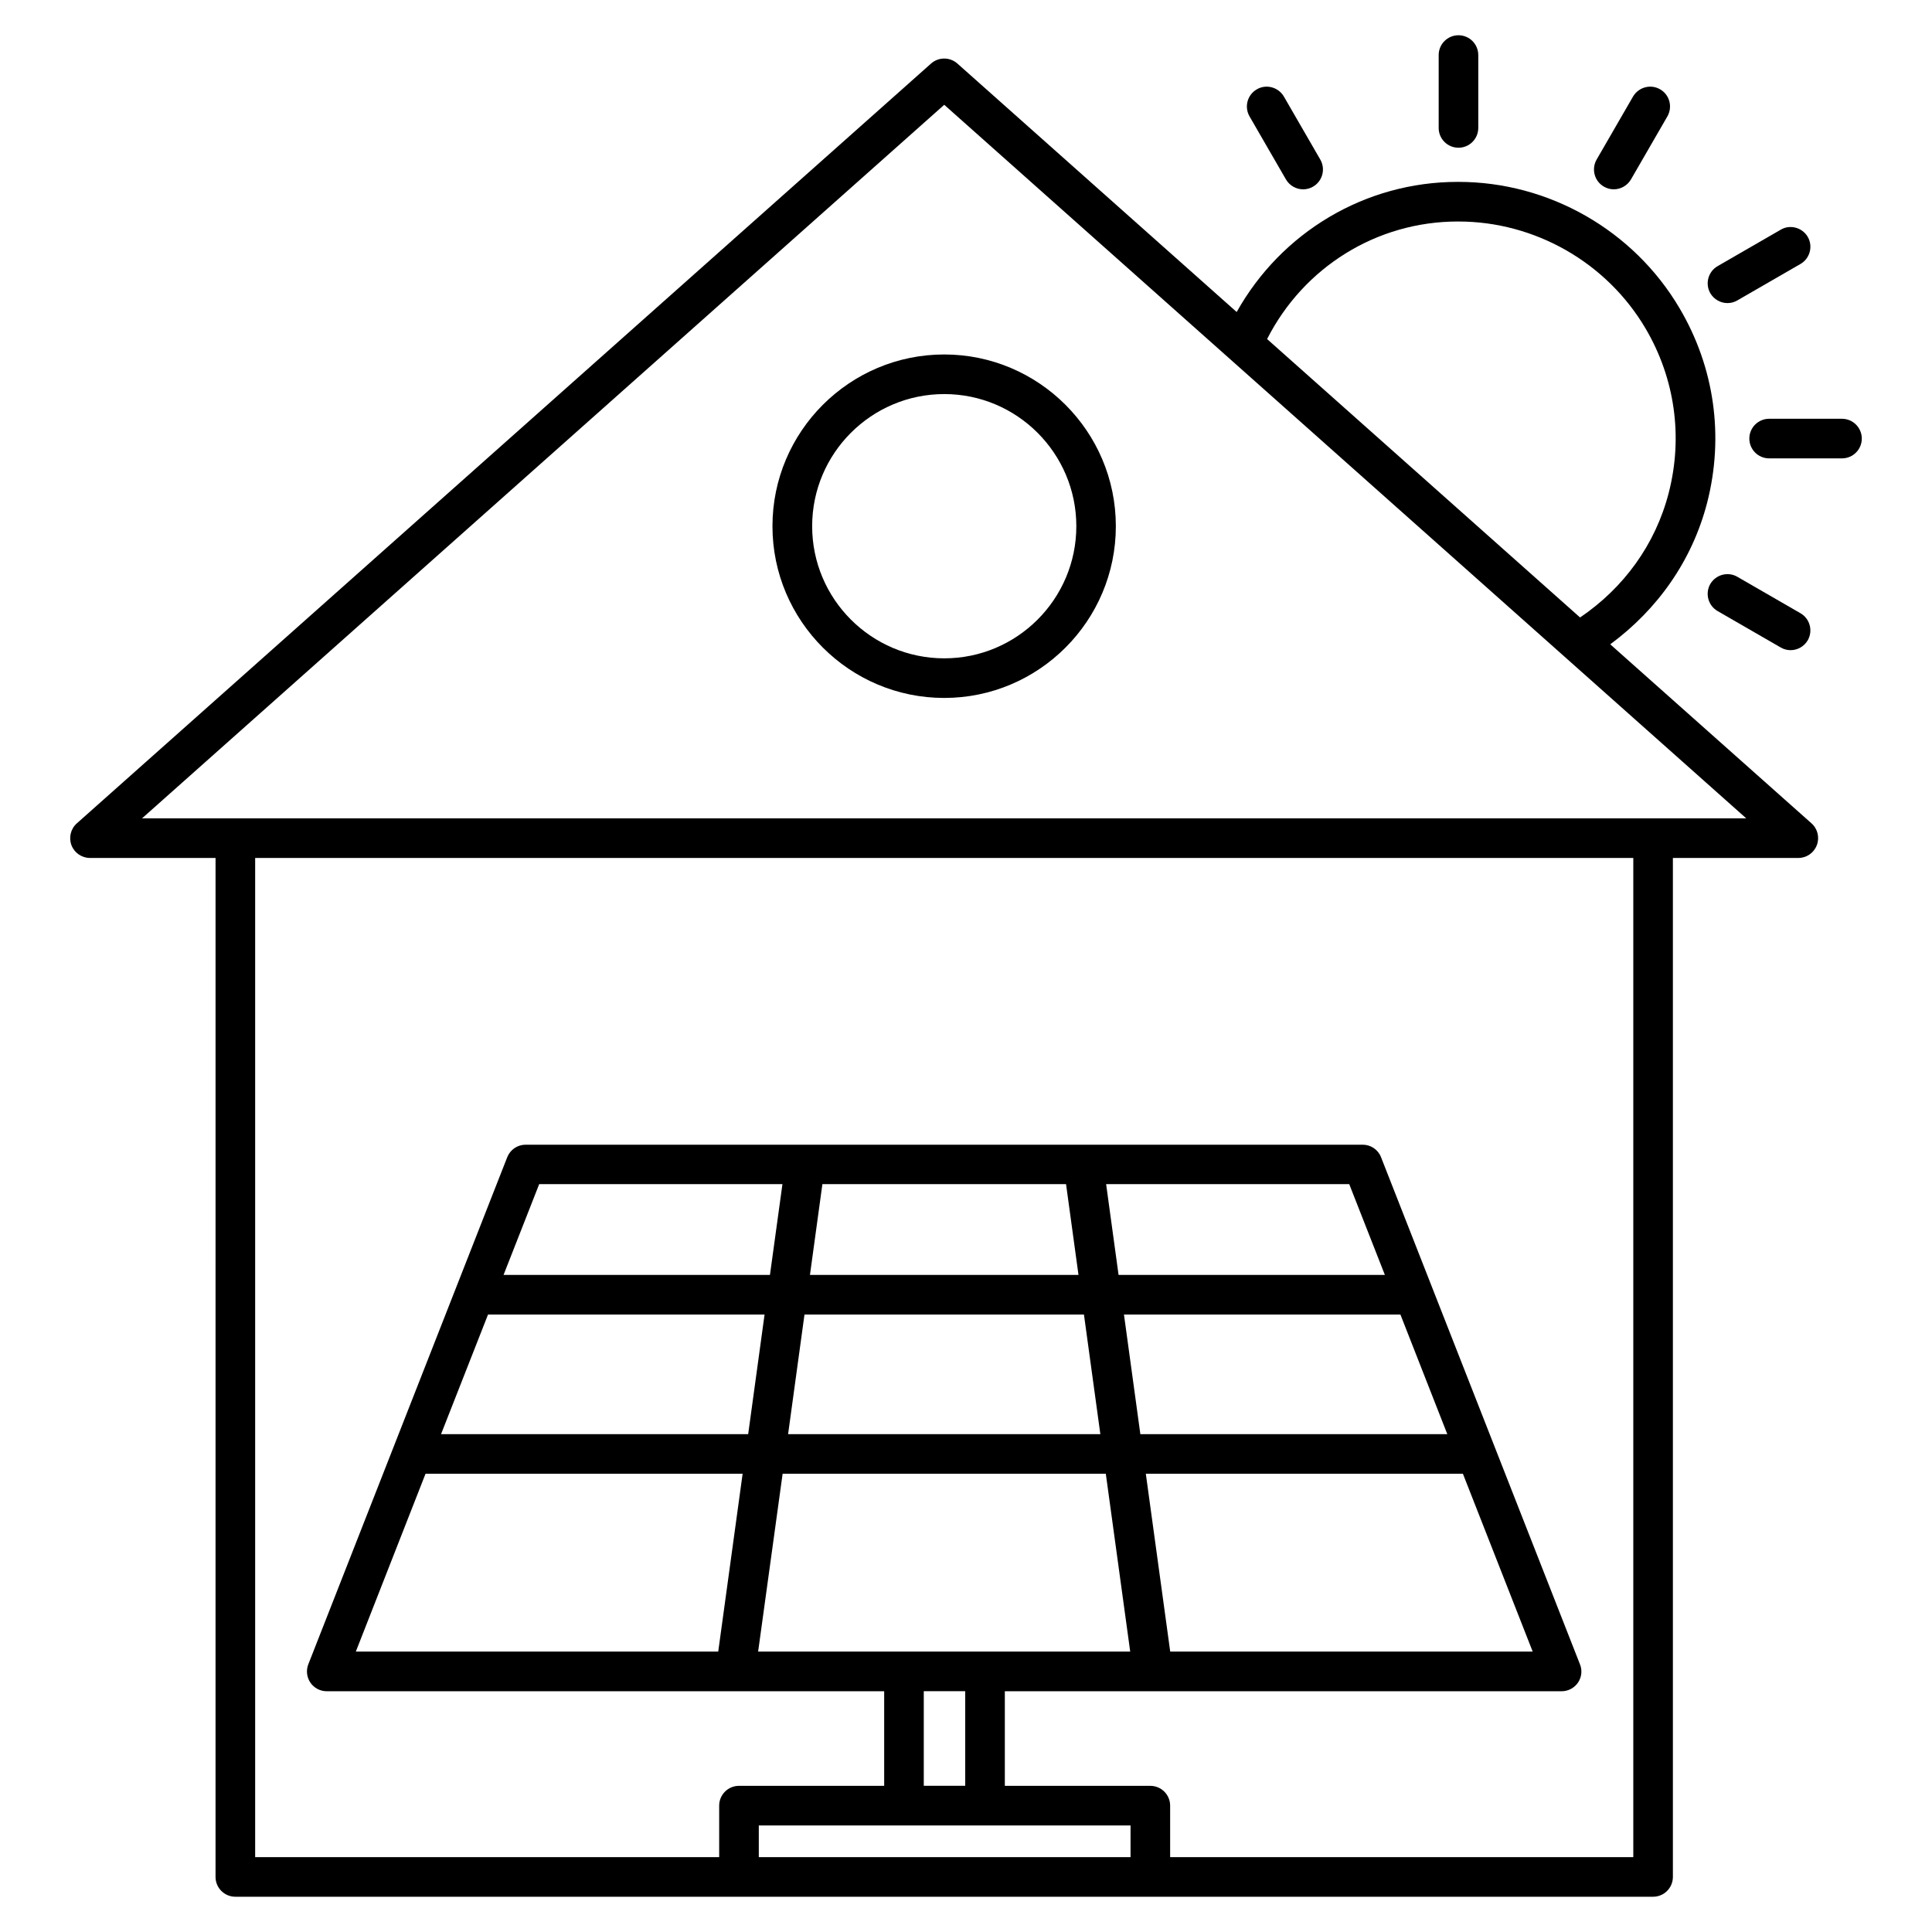 <?xml version="1.0" encoding="UTF-8"?>
<!-- Uploaded to: SVG Repo, www.svgrepo.com, Generator: SVG Repo Mixer Tools -->
<svg fill="#000000" width="800px" height="800px" version="1.1" viewBox="144 144 512 512" xmlns="http://www.w3.org/2000/svg">
 <g>
  <path d="m570.73 314.75c12.555-9.258 21.707-22.188 25.672-37.492 4.535-17.613 1.953-35.918-7.305-51.578-12.176-20.656-34.617-33.48-58.59-33.48h-0.02-0.188c-24.539 0-46.75 13.371-58.566 34.488l-74.02-65.852c-1.996-1.762-4.977-1.762-6.969 0l-226.38 201.36c-1.637 1.449-2.184 3.758-1.426 5.793 0.777 2.035 2.731 3.379 4.914 3.379h33.273l-0.004 270.04c0 2.898 2.352 5.246 5.246 5.246h375.72c2.898 0 5.246-2.352 5.246-5.246v-270.04h33.25c2.184 0 4.113-1.344 4.891-3.379 0.777-2.035 0.23-4.344-1.406-5.793zm-40.41-112.05h0.168c20.277 0 39.277 10.852 49.582 28.316 7.809 13.246 9.992 28.738 6.152 43.621-3.527 13.664-11.902 25.148-23.488 33l-82.941-73.785c9.656-19 29.012-31.152 50.527-31.152zm-185.23 433.46v-8.398h98.516v8.398zm-106.79-54.477 18.473-47.129 84.031 0.004-6.465 47.129zm215.82 0-6.465-47.125h84.031l18.492 47.129zm-7.914-57.621-4.344-31.699h73.262l12.426 31.699zm-10.602 0h-82.75l4.344-31.699h74.059zm4.828-42.195-3.297-24.059h64.426l9.445 24.059zm-13.918-24.055 3.297 24.055h-71.164l3.297-24.059zm-78.469 24.055h-70.598l9.445-24.059h64.465zm-74.711 10.496h73.285l-4.344 31.699h-81.391zm78.07 42.195h85.648l6.465 47.129h-38.414c-0.02 0-0.02-0.02-0.043-0.02-0.02 0-0.02 0.02-0.043 0.02h-21.391c-0.02 0-0.02-0.02-0.043-0.02-0.02 0-0.02 0.02-0.043 0.02l-38.625-0.004zm48.387 57.621v25.066h-10.98v-25.066zm177.05 43.98h-122.74v-13.645c0-2.898-2.352-5.246-5.246-5.246l-38.562-0.004v-25.066h147.55c1.742 0 3.359-0.859 4.344-2.289 0.965-1.426 1.176-3.254 0.523-4.848l-52.711-134.37c-0.777-2.035-2.731-3.336-4.871-3.336h-221.82c-2.164 0-4.094 1.301-4.891 3.336l-52.711 134.37c-0.629 1.594-0.418 3.422 0.547 4.848 0.965 1.426 2.602 2.289 4.344 2.289h147.72v25.066h-38.48c-2.898 0-5.246 2.352-5.246 5.246v13.645l-122.97 0.004v-264.79h365.22zm-395.2-275.29 212.59-189.1 212.54 189.1z"/>
  <path d="m348.71 283.45c0 25.086 20.426 45.512 45.512 45.512 25.086 0 45.488-20.426 45.488-45.512 0-25.105-20.426-45.512-45.488-45.512-25.086 0.004-45.512 20.406-45.512 45.512zm80.527 0c0 19.312-15.703 35.016-34.992 35.016-19.312 0-35.016-15.703-35.016-35.016s15.703-35.016 35.016-35.016c19.289 0.004 34.992 15.703 34.992 35.016z"/>
  <path d="m530.51 183.15c2.898 0 5.246-2.352 5.246-5.246v-19.316c0-2.898-2.352-5.246-5.246-5.246-2.898 0-5.246 2.352-5.246 5.246v19.312c-0.004 2.898 2.348 5.25 5.246 5.25z"/>
  <path d="m484.79 191.55c0.988 1.68 2.75 2.625 4.555 2.625 0.902 0 1.805-0.23 2.625-0.715 2.519-1.449 3.359-4.66 1.93-7.16l-9.656-16.711c-1.492-2.539-4.746-3.359-7.18-1.91-2.519 1.449-3.359 4.66-1.93 7.16z"/>
  <path d="m597.24 298.77c-1.426 2.519-0.566 5.711 1.93 7.16l16.73 9.656c0.82 0.484 1.723 0.715 2.625 0.715 1.805 0 3.57-0.945 4.555-2.625 1.426-2.519 0.566-5.711-1.93-7.16l-16.73-9.656c-2.477-1.445-5.688-0.609-7.18 1.91z"/>
  <path d="m632.15 254.98h-19.312c-2.898 0-5.246 2.352-5.246 5.246 0 2.898 2.352 5.246 5.246 5.246h19.312c2.898 0 5.246-2.352 5.246-5.246 0.004-2.894-2.367-5.246-5.246-5.246z"/>
  <path d="m601.8 224.32c0.902 0 1.805-0.23 2.625-0.715l16.73-9.656c2.5-1.449 3.359-4.66 1.93-7.16-1.469-2.519-4.746-3.379-7.18-1.91l-16.73 9.656c-2.5 1.449-3.359 4.66-1.93 7.16 0.984 1.68 2.746 2.625 4.555 2.625z"/>
  <path d="m571.67 194.17c1.805 0 3.57-0.945 4.555-2.625l9.656-16.711c1.426-2.519 0.586-5.711-1.93-7.16-2.477-1.449-5.688-0.609-7.18 1.91l-9.656 16.711c-1.426 2.519-0.586 5.711 1.93 7.16 0.82 0.484 1.723 0.715 2.625 0.715z"/>
 </g>
</svg>